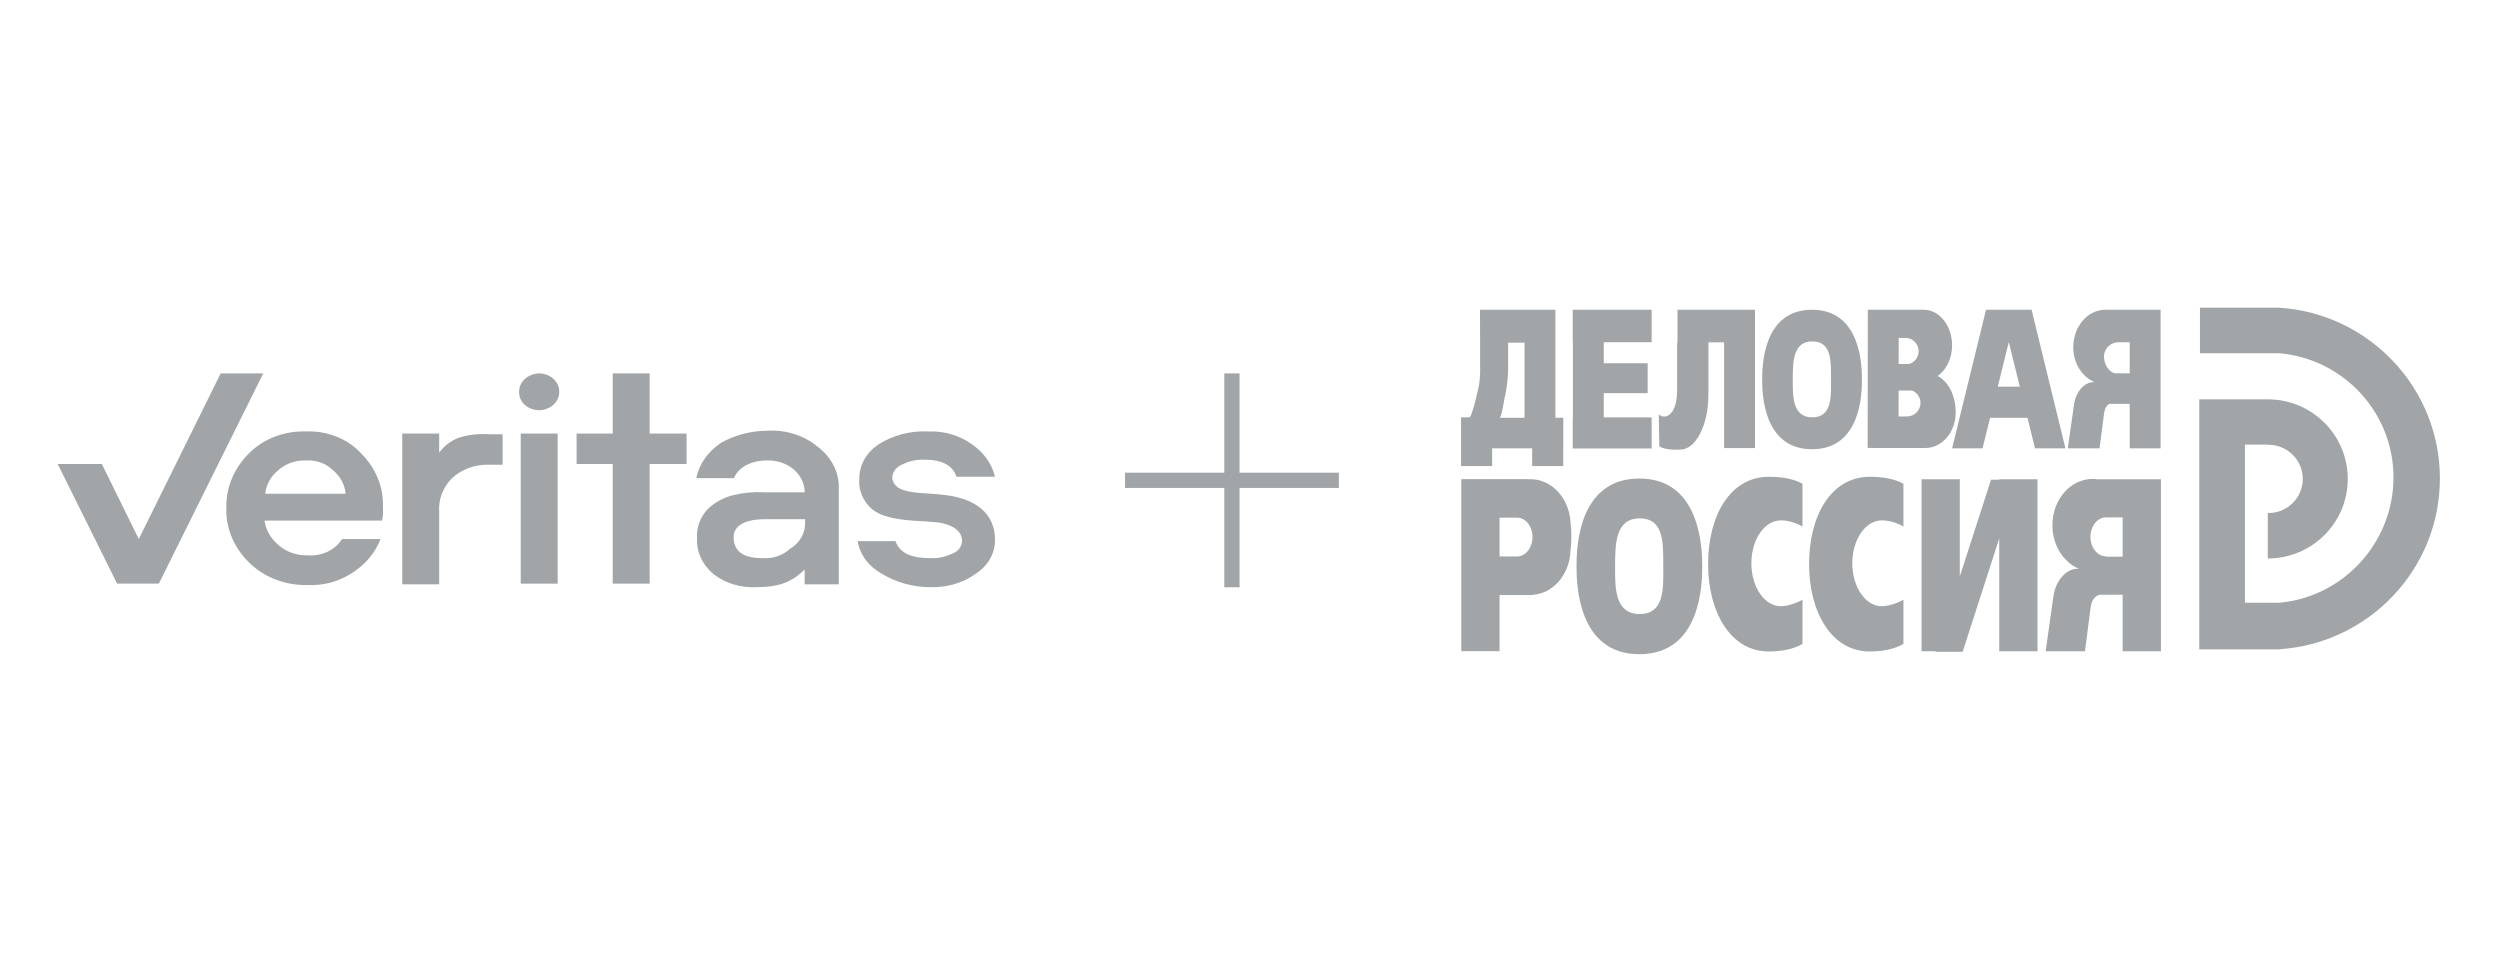 <?xml version="1.0" encoding="UTF-8"?> <svg xmlns="http://www.w3.org/2000/svg" width="260" height="100" viewBox="0 0 260 100" fill="none"><path d="M248.922 49.65C248.922 42.877 243.699 37.316 237.04 36.737H228.796V32H237.04C246.369 32.608 253.749 40.325 253.749 49.762C253.749 59.199 246.369 66.914 237.04 67.525V67.538H228.722V41.53H235.851C240.445 41.53 244.168 45.237 244.168 49.806C244.168 54.376 240.445 58.081 235.851 58.081V53.349C235.864 53.349 235.877 53.35 235.889 53.352C235.902 53.353 235.914 53.354 235.927 53.354C237.894 53.354 239.489 51.764 239.489 49.806C239.489 47.848 237.894 46.258 235.927 46.258C235.913 46.258 235.9 46.259 235.888 46.261C235.875 46.261 235.863 46.263 235.851 46.263V46.239H233.476V62.682H237.04C243.699 62.1 248.922 56.426 248.922 49.65Z" fill="#141E27" fill-opacity="0.4"></path><path fill-rule="evenodd" clip-rule="evenodd" d="M183.265 39.477C183.265 40.929 183.369 46.719 188.455 46.719C193.54 46.719 193.644 40.929 193.644 39.477C193.644 38.063 193.54 32.214 188.455 32.214C183.368 32.214 183.265 38.002 183.265 39.477ZM190.426 39.458C190.426 39.567 190.427 39.68 190.427 39.794C190.438 41.405 190.451 43.404 188.483 43.404C186.444 43.404 186.447 41.277 186.449 39.639L186.449 39.488C186.449 37.572 186.484 35.507 188.483 35.507C190.429 35.507 190.428 37.411 190.426 39.296L190.426 39.458Z" fill="#141E27" fill-opacity="0.4"></path><path fill-rule="evenodd" clip-rule="evenodd" d="M163.958 58.914C163.958 60.743 164.088 68.036 170.495 68.036C176.901 68.036 177.032 60.743 177.032 58.914C177.032 57.136 176.901 49.767 170.495 49.767C164.088 49.767 163.958 57.059 163.958 58.914ZM172.979 58.89C172.979 59.028 172.979 59.17 172.98 59.313C172.993 61.344 173.009 63.861 170.533 63.861C167.964 63.861 167.968 61.187 167.97 59.125L167.971 58.929C167.971 56.515 168.012 53.913 170.533 53.913C172.983 53.913 172.981 56.311 172.979 58.685L172.979 58.89Z" fill="#141E27" fill-opacity="0.4"></path><path fill-rule="evenodd" clip-rule="evenodd" d="M200.243 46.59C200.207 46.59 200.172 46.589 200.136 46.588V46.59H194.749V46.585H194.235L194.254 32.214H197.469H199.599C199.749 32.189 199.903 32.214 200.059 32.214C201.717 32.214 203.019 33.899 203.019 35.923C203.019 37.284 202.413 38.471 201.513 39.103C202.74 39.741 203.395 41.306 203.395 42.879C203.395 44.93 201.984 46.59 200.243 46.59ZM197.461 37.853L197.465 35.143H198.304C198.995 35.214 199.534 35.806 199.534 36.526C199.534 37.15 199.129 37.677 198.571 37.853H197.461ZM197.457 40.613L197.453 43.314H198.295C199.091 43.314 199.732 42.685 199.732 41.907C199.732 41.327 199.374 40.828 198.861 40.613H197.457Z" fill="#141E27" fill-opacity="0.4"></path><path d="M177.669 41.134C177.669 41.043 177.668 40.954 177.666 40.864H177.679V35.605H179.309V46.599H182.521V32.214H181.047H174.458V35.605H174.466V35.679C174.45 35.682 174.434 35.686 174.418 35.69V39.995C174.436 40.136 174.427 40.337 174.419 40.524C174.414 40.622 174.41 40.717 174.41 40.796C174.41 42.265 173.841 43.323 173.068 43.323C172.87 43.323 172.685 43.241 172.514 43.101L172.568 46.433C173.23 46.803 174.184 46.776 174.612 46.764C174.623 46.763 174.634 46.763 174.644 46.763C174.689 46.761 174.728 46.76 174.758 46.76C176.358 46.76 177.669 44.197 177.669 41.134Z" fill="#141E27" fill-opacity="0.4"></path><path fill-rule="evenodd" clip-rule="evenodd" d="M218.841 42.896C218.899 42.473 219.091 42.156 219.357 42.005H221.489V46.627H224.703V32.214H221.489H219.106C219.055 32.211 219.004 32.214 218.953 32.214C217.092 32.214 215.619 33.984 215.619 36.114C215.619 37.786 216.547 39.209 217.845 39.744C216.887 39.674 215.983 40.588 215.733 41.863L215.729 41.862L215.711 41.984C215.707 42.014 215.702 42.044 215.698 42.075L215.694 42.109L215.051 46.628H218.35L218.838 42.905C218.84 42.9 218.841 42.896 218.841 42.896ZM218.816 37.085C218.816 37.918 219.332 38.718 219.983 38.828H221.489V35.593L220.302 35.593C219.582 35.593 218.816 36.186 218.816 37.085Z" fill="#141E27" fill-opacity="0.4"></path><path fill-rule="evenodd" clip-rule="evenodd" d="M218.328 61.872L218.325 61.853H220.758V67.735H224.737V49.844H218.108C217.949 49.822 217.786 49.811 217.622 49.811C215.317 49.811 213.45 51.966 213.45 54.621C213.45 56.707 214.6 58.482 216.208 59.15C215.019 59.063 213.899 60.203 213.592 61.792L213.586 61.791L212.747 67.734H216.834L217.436 63.096C217.439 63.087 217.441 63.08 217.441 63.08C217.529 62.429 217.871 61.98 218.328 61.872ZM217.408 55.834C217.408 54.714 218.133 53.806 219.026 53.806H220.758V57.891H219.026V57.858C218.133 57.858 217.408 56.953 217.408 55.834Z" fill="#141E27" fill-opacity="0.4"></path><path d="M201.293 67.784L201.309 67.735H199.841V49.844H203.82V59.951L207.066 49.893H207.92V49.844H211.901V67.735H207.92V56.001L204.116 67.784H201.293Z" fill="#141E27" fill-opacity="0.4"></path><path fill-rule="evenodd" clip-rule="evenodd" d="M211.286 32.214L214.804 46.626H211.64L210.856 43.45H206.968L206.183 46.626H203.019L206.547 32.214H211.286ZM207.768 40.212L208.915 35.573L210.059 40.212H207.768Z" fill="#141E27" fill-opacity="0.4"></path><path fill-rule="evenodd" clip-rule="evenodd" d="M153.621 40.926C153.422 41.774 153.152 42.928 152.864 43.404H151.946V48.473H155.181V46.628H159.343V48.474H162.577V46.628H162.585V43.455L162.577 43.455V43.445H161.764V32.214H153.919L153.932 35.635V38.894H153.924C153.919 39.396 153.847 39.975 153.703 40.582C153.677 40.689 153.65 40.804 153.621 40.926ZM156.393 41.867C156.285 42.478 156.174 43.1 155.99 43.454H158.551V35.635H156.842V38.69H156.836C156.824 39.373 156.655 40.612 156.569 40.967C156.504 41.237 156.449 41.551 156.393 41.867Z" fill="#141E27" fill-opacity="0.4"></path><path d="M187.458 62.371C186.731 62.79 185.779 63.048 185.203 63.048C183.511 63.048 182.142 61.047 182.142 58.583C182.142 56.116 183.511 54.118 185.203 54.118C185.869 54.118 186.725 54.328 187.458 54.759V50.308C186.584 49.836 185.438 49.575 183.928 49.585C179.912 49.61 177.642 53.653 177.642 58.669C177.642 63.685 179.999 67.752 183.928 67.752C185.439 67.752 186.584 67.47 187.458 66.971V62.371Z" fill="#141E27" fill-opacity="0.4"></path><path d="M195.701 63.048C196.279 63.048 197.23 62.79 197.957 62.371V66.971C197.08 67.47 195.936 67.752 194.426 67.752C190.5 67.752 188.142 63.685 188.142 58.669C188.142 53.653 190.41 49.61 194.426 49.585C195.936 49.575 197.082 49.836 197.957 50.308V54.759C197.225 54.328 196.367 54.118 195.701 54.118C194.011 54.118 192.639 56.116 192.639 58.583C192.639 61.047 194.011 63.048 195.701 63.048Z" fill="#141E27" fill-opacity="0.4"></path><path fill-rule="evenodd" clip-rule="evenodd" d="M159.175 49.835C159.074 49.835 158.973 49.84 158.873 49.848V49.832H155.955V49.829H151.977V67.723H155.955V61.886H159.35V61.865C161.531 61.758 163.279 59.717 163.338 57.192C163.393 56.747 163.422 56.269 163.422 55.77C163.422 55.274 163.393 54.797 163.339 54.355C163.208 51.833 161.395 49.835 159.175 49.835ZM157.929 53.84C158.267 53.881 158.575 54.053 158.819 54.314C159.162 54.686 159.379 55.235 159.379 55.847C159.379 56.967 158.655 57.875 157.764 57.875H155.955V53.84H157.929Z" fill="#141E27" fill-opacity="0.4"></path><path d="M163.562 35.591H163.578V43.408H163.562V46.643H171.771V43.408H166.791V40.889H171.357V37.776H166.791V35.591H171.771V32.214H163.562V35.591Z" fill="#141E27" fill-opacity="0.4"></path><path d="M41.833 45.09H45.674V47.078C46.157 46.401 46.853 45.863 47.678 45.532C48.694 45.209 49.776 45.084 50.852 45.164H52.271V48.329H50.852C50.136 48.311 49.423 48.426 48.761 48.667C48.1 48.908 47.503 49.27 47.01 49.728C46.067 50.682 45.587 51.925 45.674 53.188V60.772H41.833V45.09Z" fill="#141E27" fill-opacity="0.4"></path><path d="M54.156 45.09H57.997V60.698H54.156V45.09Z" fill="#141E27" fill-opacity="0.4"></path><path d="M67.563 38.832H63.722V45.09H59.965V48.256H63.722V60.698H67.563V48.256H71.404V45.09H67.563V38.832Z" fill="#141E27" fill-opacity="0.4"></path><path d="M58.163 40.746C58.172 41.244 57.958 41.724 57.567 42.083C57.176 42.441 56.64 42.649 56.076 42.66C55.795 42.661 55.516 42.611 55.257 42.514C54.998 42.416 54.764 42.274 54.57 42.096C54.375 41.917 54.223 41.705 54.123 41.473C54.023 41.241 53.977 40.994 53.989 40.746C53.98 40.249 54.194 39.769 54.585 39.41C54.976 39.051 55.512 38.844 56.076 38.832C56.64 38.844 57.176 39.051 57.567 39.41C57.958 39.769 58.172 40.249 58.163 40.746Z" fill="#141E27" fill-opacity="0.4"></path><path d="M27.376 38.832L16.521 60.698H12.179L6 48.256H10.592L14.434 56.06L22.951 38.832H27.376Z" fill="#141E27" fill-opacity="0.4"></path><path d="M79.802 44.795C80.745 44.738 81.691 44.852 82.582 45.131C83.472 45.409 84.288 45.846 84.979 46.415C85.723 46.959 86.314 47.648 86.706 48.427C87.097 49.206 87.278 50.055 87.234 50.906V60.772H83.685V59.225C82.432 60.477 81.096 61.066 78.675 61.066C77.06 61.152 75.471 60.676 74.249 59.741C73.654 59.257 73.188 58.662 72.885 58C72.582 57.338 72.449 56.625 72.496 55.912C72.43 54.846 72.817 53.796 73.581 52.968C74.294 52.262 75.221 51.751 76.253 51.495C77.312 51.236 78.413 51.137 79.51 51.201H83.685C83.685 50.759 83.585 50.322 83.391 49.916C83.197 49.509 82.913 49.14 82.555 48.831C82.197 48.523 81.773 48.28 81.307 48.118C80.842 47.956 80.344 47.878 79.844 47.888C77.923 47.888 76.754 48.697 76.337 49.728H72.412C72.713 48.256 73.639 46.94 75.001 46.047C76.433 45.236 78.099 44.801 79.802 44.795ZM83.727 54.514V53.998H79.552C77.046 53.998 76.295 54.955 76.295 55.839C76.295 57.459 77.464 58.047 79.301 58.047C79.825 58.084 80.352 58.017 80.843 57.851C81.334 57.686 81.777 57.426 82.14 57.09C82.62 56.805 83.015 56.422 83.291 55.973C83.567 55.525 83.717 55.024 83.727 54.514Z" fill="#141E27" fill-opacity="0.4"></path><path d="M103.48 49.581H99.472C99.305 48.992 98.637 47.814 96.299 47.814C95.424 47.755 94.55 47.935 93.794 48.329C93.506 48.449 93.26 48.635 93.084 48.869C92.907 49.102 92.806 49.374 92.792 49.654C92.803 49.898 92.886 50.135 93.032 50.341C93.178 50.548 93.384 50.717 93.627 50.833C94.713 51.348 96.466 51.274 97.719 51.422C101.476 51.716 103.48 53.409 103.48 56.133C103.492 56.821 103.316 57.501 102.967 58.116C102.618 58.731 102.107 59.263 101.476 59.667C100.184 60.603 98.555 61.099 96.884 61.066C95.034 61.09 93.223 60.601 91.707 59.667C91.032 59.3 90.458 58.806 90.025 58.221C89.592 57.635 89.311 56.973 89.202 56.281H93.126C93.627 57.606 94.88 58.047 96.8 58.047C97.556 58.076 98.306 57.924 98.971 57.606C99.28 57.504 99.549 57.324 99.742 57.088C99.935 56.852 100.044 56.571 100.057 56.281C100.057 54.808 98.22 54.366 97.134 54.293L94.88 54.145C93.043 53.998 91.623 53.704 90.705 52.968C90.234 52.557 89.87 52.062 89.64 51.515C89.409 50.968 89.316 50.383 89.369 49.802C89.359 49.122 89.527 48.45 89.86 47.837C90.193 47.224 90.682 46.687 91.289 46.268C92.803 45.273 94.665 44.778 96.55 44.869C98.186 44.809 99.791 45.28 101.059 46.194C102.3 47.031 103.16 48.233 103.48 49.581Z" fill="#141E27" fill-opacity="0.4"></path><path d="M32.058 57.753C32.766 57.8 33.474 57.666 34.097 57.365C34.719 57.065 35.229 56.611 35.565 56.06H39.573C39.018 57.527 37.933 58.794 36.484 59.667C35.179 60.505 33.586 60.92 31.975 60.845C30.866 60.868 29.764 60.683 28.741 60.302C27.72 59.921 26.801 59.353 26.046 58.636C25.214 57.86 24.565 56.947 24.135 55.949C23.705 54.951 23.503 53.888 23.541 52.82C23.484 50.703 24.351 48.648 25.963 47.078C26.695 46.355 27.597 45.783 28.607 45.401C29.617 45.02 30.709 44.838 31.808 44.869C32.883 44.826 33.955 45.003 34.94 45.386C35.925 45.77 36.797 46.349 37.486 47.078C39.071 48.628 39.909 50.661 39.824 52.747C39.858 53.214 39.83 53.684 39.74 54.145H27.507C27.654 55.17 28.217 56.112 29.094 56.796C29.492 57.12 29.959 57.372 30.467 57.536C30.976 57.7 31.517 57.774 32.058 57.753ZM31.849 47.888C31.327 47.865 30.805 47.938 30.316 48.103C29.827 48.268 29.383 48.52 29.01 48.845C28.187 49.485 27.678 50.383 27.591 51.348H35.941C35.865 50.388 35.371 49.491 34.563 48.845C34.22 48.518 33.798 48.262 33.329 48.096C32.859 47.931 32.354 47.86 31.849 47.888Z" fill="#141E27" fill-opacity="0.4"></path><path d="M128.916 38.832H127.328V49.16H117V50.748H127.328V61.076H128.916V50.748H139.244V49.16H128.916V38.832Z" fill="#141E27" fill-opacity="0.4"></path></svg> 